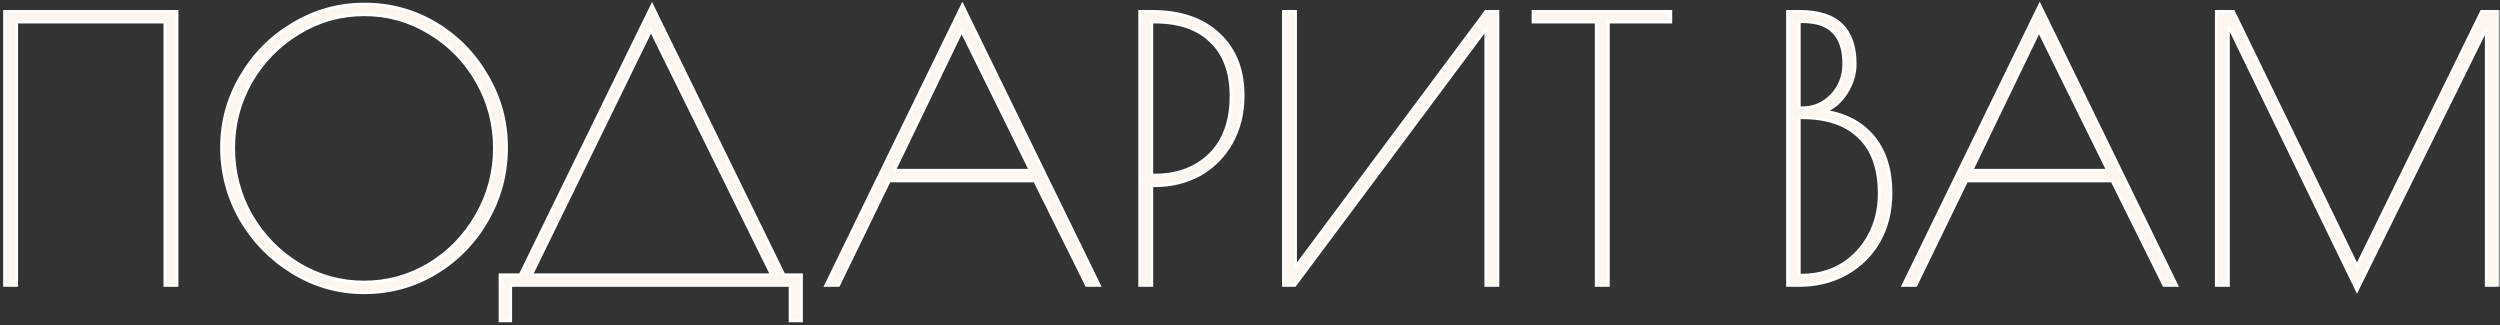 <?xml version="1.0" encoding="UTF-8"?> <svg xmlns="http://www.w3.org/2000/svg" width="438" height="57" viewBox="0 0 438 57" fill="none"><rect x="0" y="0" width="438" height="57" fill="#333333" stroke="none"/><mask id="path-1-outside-1_16_30" maskUnits="userSpaceOnUse" x="0" y="0" width="438" height="57" fill="black"><rect fill="white" width="438" height="57"></rect><path d="M0.8 2H31.008V50H28.896V3.856H2.912V50H0.8V2ZM63.781 51.28C59.3 51.28 55.141 50.107 51.3 47.76C47.461 45.413 44.41 42.299 42.148 38.416C39.93 34.491 38.821 30.288 38.821 25.808C38.821 21.371 39.951 17.232 42.212 13.392C44.474 9.509 47.525 6.437 51.364 4.176C55.205 1.872 59.364 0.72 63.844 0.72C68.367 0.72 72.527 1.851 76.325 4.112C80.122 6.373 83.13 9.445 85.349 13.328C87.61 17.168 88.74 21.328 88.74 25.808C88.74 30.416 87.61 34.683 85.349 38.608C83.13 42.491 80.1 45.584 76.26 47.888C72.463 50.149 68.303 51.28 63.781 51.28ZM63.781 49.424C67.876 49.424 71.674 48.379 75.172 46.288C78.671 44.155 81.445 41.296 83.493 37.712C85.583 34.085 86.629 30.16 86.629 25.936C86.629 21.755 85.605 17.872 83.556 14.288C81.508 10.704 78.735 7.867 75.237 5.776C71.738 3.643 67.941 2.576 63.844 2.576C59.706 2.576 55.887 3.643 52.389 5.776C48.89 7.867 46.095 10.704 44.005 14.288C41.956 17.872 40.932 21.755 40.932 25.936C40.932 30.16 41.956 34.085 44.005 37.712C46.095 41.296 48.89 44.155 52.389 46.288C55.887 48.379 59.684 49.424 63.781 49.424ZM87.615 48.144H91.135L114.239 0.912L137.343 48.144H140.415V56.208H138.431V50H89.471V56.208H87.615V48.144ZM135.167 48.144L114.047 5.328L93.119 48.144H135.167ZM192.609 50H190.369L181.281 31.696H155.809L146.913 50H144.673L168.609 0.848L192.609 50ZM180.513 29.84L168.481 5.456L156.705 29.84H180.513ZM199.68 2H201.792C206.826 2 210.752 3.344 213.568 6.032C216.384 8.677 217.792 12.24 217.792 16.72C217.792 19.835 217.109 22.608 215.744 25.04C214.378 27.429 212.522 29.285 210.176 30.608C207.829 31.888 205.205 32.528 202.304 32.528H201.792V50H199.68V2ZM202.432 30.672C206.314 30.672 209.493 29.477 211.968 27.088C214.442 24.656 215.68 21.243 215.68 16.848C215.68 12.667 214.506 9.467 212.16 7.248C209.856 4.987 206.57 3.856 202.304 3.856H201.792V30.672H202.432ZM224.863 2H226.975V46.736L260.319 2H262.431V50H260.319V5.136L226.847 50H224.863V2ZM279.666 3.856H268.594V2H292.722V3.856H281.778V50H279.666V3.856ZM313.181 2H315.229C318.6 2 321.074 2.789 322.653 4.368C324.232 5.904 325.021 8.187 325.021 11.216C325.021 12.965 324.509 14.651 323.485 16.272C322.461 17.851 321.224 18.917 319.773 19.472C323.442 20.069 326.28 21.605 328.285 24.08C330.29 26.555 331.293 29.797 331.293 33.808C331.293 37.008 330.589 39.845 329.181 42.32C327.773 44.752 325.832 46.651 323.357 48.016C320.925 49.339 318.216 50 315.229 50H313.181V2ZM315.741 18.896C317.789 18.896 319.517 18.149 320.925 16.656C322.333 15.163 323.037 13.328 323.037 11.152C323.037 8.72 322.44 6.885 321.245 5.648C320.093 4.411 318.258 3.792 315.741 3.792H315.229V18.896H315.741ZM315.741 48.208C318.258 48.208 320.541 47.611 322.589 46.416C324.637 45.179 326.258 43.472 327.453 41.296C328.648 39.12 329.245 36.667 329.245 33.936C329.245 29.541 328.072 26.235 325.725 24.016C323.421 21.755 320.093 20.624 315.741 20.624H315.229V48.208H315.741ZM381.359 50H379.119L370.031 31.696H344.559L335.663 50H333.423L357.359 0.848L381.359 50ZM369.263 29.84L357.231 5.456L345.455 29.84H369.263ZM437.71 2V50H435.598V5.072L412.942 50.896L390.414 4.496V50H388.302V2H391.31L412.942 46.544L434.766 2H437.71Z"></path></mask><path d="M0.8 2H31.008V50H28.896V3.856H2.912V50H0.8V2ZM63.781 51.28C59.3 51.28 55.141 50.107 51.3 47.76C47.461 45.413 44.41 42.299 42.148 38.416C39.93 34.491 38.821 30.288 38.821 25.808C38.821 21.371 39.951 17.232 42.212 13.392C44.474 9.509 47.525 6.437 51.364 4.176C55.205 1.872 59.364 0.72 63.844 0.72C68.367 0.72 72.527 1.851 76.325 4.112C80.122 6.373 83.13 9.445 85.349 13.328C87.61 17.168 88.74 21.328 88.74 25.808C88.74 30.416 87.61 34.683 85.349 38.608C83.13 42.491 80.1 45.584 76.26 47.888C72.463 50.149 68.303 51.28 63.781 51.28ZM63.781 49.424C67.876 49.424 71.674 48.379 75.172 46.288C78.671 44.155 81.445 41.296 83.493 37.712C85.583 34.085 86.629 30.16 86.629 25.936C86.629 21.755 85.605 17.872 83.556 14.288C81.508 10.704 78.735 7.867 75.237 5.776C71.738 3.643 67.941 2.576 63.844 2.576C59.706 2.576 55.887 3.643 52.389 5.776C48.89 7.867 46.095 10.704 44.005 14.288C41.956 17.872 40.932 21.755 40.932 25.936C40.932 30.16 41.956 34.085 44.005 37.712C46.095 41.296 48.89 44.155 52.389 46.288C55.887 48.379 59.684 49.424 63.781 49.424ZM87.615 48.144H91.135L114.239 0.912L137.343 48.144H140.415V56.208H138.431V50H89.471V56.208H87.615V48.144ZM135.167 48.144L114.047 5.328L93.119 48.144H135.167ZM192.609 50H190.369L181.281 31.696H155.809L146.913 50H144.673L168.609 0.848L192.609 50ZM180.513 29.84L168.481 5.456L156.705 29.84H180.513ZM199.68 2H201.792C206.826 2 210.752 3.344 213.568 6.032C216.384 8.677 217.792 12.24 217.792 16.72C217.792 19.835 217.109 22.608 215.744 25.04C214.378 27.429 212.522 29.285 210.176 30.608C207.829 31.888 205.205 32.528 202.304 32.528H201.792V50H199.68V2ZM202.432 30.672C206.314 30.672 209.493 29.477 211.968 27.088C214.442 24.656 215.68 21.243 215.68 16.848C215.68 12.667 214.506 9.467 212.16 7.248C209.856 4.987 206.57 3.856 202.304 3.856H201.792V30.672H202.432ZM224.863 2H226.975V46.736L260.319 2H262.431V50H260.319V5.136L226.847 50H224.863V2ZM279.666 3.856H268.594V2H292.722V3.856H281.778V50H279.666V3.856ZM313.181 2H315.229C318.6 2 321.074 2.789 322.653 4.368C324.232 5.904 325.021 8.187 325.021 11.216C325.021 12.965 324.509 14.651 323.485 16.272C322.461 17.851 321.224 18.917 319.773 19.472C323.442 20.069 326.28 21.605 328.285 24.08C330.29 26.555 331.293 29.797 331.293 33.808C331.293 37.008 330.589 39.845 329.181 42.32C327.773 44.752 325.832 46.651 323.357 48.016C320.925 49.339 318.216 50 315.229 50H313.181V2ZM315.741 18.896C317.789 18.896 319.517 18.149 320.925 16.656C322.333 15.163 323.037 13.328 323.037 11.152C323.037 8.72 322.44 6.885 321.245 5.648C320.093 4.411 318.258 3.792 315.741 3.792H315.229V18.896H315.741ZM315.741 48.208C318.258 48.208 320.541 47.611 322.589 46.416C324.637 45.179 326.258 43.472 327.453 41.296C328.648 39.12 329.245 36.667 329.245 33.936C329.245 29.541 328.072 26.235 325.725 24.016C323.421 21.755 320.093 20.624 315.741 20.624H315.229V48.208H315.741ZM381.359 50H379.119L370.031 31.696H344.559L335.663 50H333.423L357.359 0.848L381.359 50ZM369.263 29.84L357.231 5.456L345.455 29.84H369.263ZM437.71 2V50H435.598V5.072L412.942 50.896L390.414 4.496V50H388.302V2H391.31L412.942 46.544L434.766 2H437.71Z" fill="#FEF7EF"></path><path d="M0.8 2V1.75H0.55V2H0.8ZM31.008 2H31.258V1.75H31.008V2ZM31.008 50V50.25H31.258V50H31.008ZM28.896 50H28.646V50.25H28.896V50ZM28.896 3.856H29.146V3.606H28.896V3.856ZM2.912 3.856V3.606H2.662V3.856H2.912ZM2.912 50V50.25H3.162V50H2.912ZM0.8 50H0.55V50.25H0.8V50ZM0.8 2.25H31.008V1.75H0.8V2.25ZM30.758 2V50H31.258V2H30.758ZM31.008 49.75H28.896V50.25H31.008V49.75ZM29.146 50V3.856H28.646V50H29.146ZM28.896 3.606H2.912V4.106H28.896V3.606ZM2.662 3.856V50H3.162V3.856H2.662ZM2.912 49.75H0.8V50.25H2.912V49.75ZM1.05 50V2H0.55V50H1.05ZM51.3 47.76L51.17 47.973L51.3 47.76ZM42.148 38.416L41.931 38.539L41.932 38.542L42.148 38.416ZM42.212 13.392L42.428 13.519L42.428 13.518L42.212 13.392ZM51.364 4.176L51.491 4.391L51.493 4.39L51.364 4.176ZM76.325 4.112L76.197 4.327L76.197 4.327L76.325 4.112ZM85.349 13.328L85.131 13.452L85.133 13.455L85.349 13.328ZM85.349 38.608L85.132 38.483L85.131 38.484L85.349 38.608ZM76.26 47.888L76.388 48.103L76.389 48.102L76.26 47.888ZM75.172 46.288L75.301 46.503L75.303 46.501L75.172 46.288ZM83.493 37.712L83.276 37.587L83.275 37.588L83.493 37.712ZM83.556 14.288L83.774 14.164L83.774 14.164L83.556 14.288ZM75.237 5.776L75.106 5.989L75.108 5.991L75.237 5.776ZM52.389 5.776L52.517 5.991L52.519 5.989L52.389 5.776ZM44.005 14.288L43.788 14.162L43.787 14.164L44.005 14.288ZM44.005 37.712L43.787 37.835L43.789 37.838L44.005 37.712ZM52.389 46.288L52.258 46.502L52.26 46.503L52.389 46.288ZM63.781 51.03C59.347 51.03 55.232 49.87 51.431 47.547L51.17 47.973C55.049 50.344 59.254 51.53 63.781 51.53V51.03ZM51.431 47.547C47.626 45.222 44.605 42.137 42.364 38.29L41.932 38.542C44.215 42.46 47.295 45.605 51.17 47.973L51.431 47.547ZM42.366 38.293C40.169 34.405 39.071 30.245 39.071 25.808H38.571C38.571 30.331 39.691 34.576 41.931 38.539L42.366 38.293ZM39.071 25.808C39.071 21.416 40.189 17.321 42.428 13.519L41.997 13.265C39.713 17.143 38.571 21.326 38.571 25.808H39.071ZM42.428 13.518C44.669 9.672 47.689 6.631 51.491 4.391L51.238 3.961C47.36 6.244 44.279 9.347 41.996 13.266L42.428 13.518ZM51.493 4.39C55.294 2.11 59.41 0.97 63.844 0.97V0.47C59.319 0.47 55.115 1.634 51.236 3.962L51.493 4.39ZM63.844 0.97C68.323 0.97 72.439 2.089 76.197 4.327L76.452 3.897C72.615 1.612 68.411 0.47 63.844 0.47V0.97ZM76.197 4.327C79.956 6.566 82.934 9.606 85.131 13.452L85.566 13.204C83.326 9.284 80.287 6.181 76.452 3.897L76.197 4.327ZM85.133 13.455C87.372 17.256 88.49 21.372 88.49 25.808H88.99C88.99 21.284 87.848 17.08 85.564 13.201L85.133 13.455ZM88.49 25.808C88.49 30.373 87.371 34.596 85.132 38.483L85.565 38.733C87.849 34.769 88.99 30.459 88.99 25.808H88.49ZM85.131 38.484C82.934 42.329 79.935 45.392 76.132 47.674L76.389 48.102C80.266 45.776 83.326 42.652 85.566 38.732L85.131 38.484ZM76.133 47.673C72.375 49.911 68.259 51.03 63.781 51.03V51.53C68.347 51.53 72.552 50.388 76.388 48.103L76.133 47.673ZM63.781 49.674C67.921 49.674 71.763 48.617 75.301 46.503L75.044 46.073C71.585 48.141 67.832 49.174 63.781 49.174V49.674ZM75.303 46.501C78.838 44.346 81.641 41.456 83.71 37.836L83.275 37.588C81.248 41.136 78.505 43.963 75.042 46.075L75.303 46.501ZM83.709 37.837C85.822 34.172 86.879 30.203 86.879 25.936H86.379C86.379 30.117 85.344 33.999 83.276 37.587L83.709 37.837ZM86.879 25.936C86.879 21.712 85.843 17.786 83.774 14.164L83.339 14.412C85.366 17.958 86.379 21.798 86.379 25.936H86.879ZM83.774 14.164C81.704 10.543 78.901 7.674 75.365 5.561L75.108 5.991C78.57 8.059 81.312 10.865 83.339 14.412L83.774 14.164ZM75.367 5.563C71.829 3.405 67.986 2.326 63.844 2.326V2.826C67.895 2.826 71.647 3.88 75.106 5.989L75.367 5.563ZM63.844 2.326C59.66 2.326 55.797 3.405 52.258 5.563L52.519 5.989C55.978 3.88 59.751 2.826 63.844 2.826V2.326ZM52.26 5.561C48.725 7.674 45.9 10.542 43.789 14.162L44.22 14.414C46.29 10.866 49.055 8.059 52.517 5.991L52.26 5.561ZM43.787 14.164C41.718 17.786 40.682 21.712 40.682 25.936H41.182C41.182 21.798 42.195 17.958 44.222 14.412L43.787 14.164ZM40.682 25.936C40.682 30.202 41.717 34.17 43.787 37.835L44.222 37.589C42.196 34.001 41.182 30.118 41.182 25.936H40.682ZM43.789 37.838C45.9 41.457 48.724 44.346 52.258 46.501L52.519 46.075C49.056 43.963 46.291 41.135 44.22 37.586L43.789 37.838ZM52.26 46.503C55.798 48.617 59.64 49.674 63.781 49.674V49.174C59.729 49.174 55.976 48.141 52.517 46.073L52.26 46.503ZM87.615 48.144V47.894H87.365V48.144H87.615ZM91.135 48.144V48.394H91.291L91.36 48.254L91.135 48.144ZM114.239 0.912L114.464 0.802L114.239 0.343L114.014 0.802L114.239 0.912ZM137.343 48.144L137.118 48.254L137.187 48.394H137.343V48.144ZM140.415 48.144H140.665V47.894H140.415V48.144ZM140.415 56.208V56.458H140.665V56.208H140.415ZM138.431 56.208H138.181V56.458H138.431V56.208ZM138.431 50H138.681V49.75H138.431V50ZM89.471 50V49.75H89.221V50H89.471ZM89.471 56.208V56.458H89.721V56.208H89.471ZM87.615 56.208H87.365V56.458H87.615V56.208ZM135.167 48.144V48.394H135.569L135.391 48.033L135.167 48.144ZM114.047 5.328L114.271 5.217L114.046 4.761L113.822 5.218L114.047 5.328ZM93.119 48.144L92.894 48.034L92.719 48.394H93.119V48.144ZM87.615 48.394H91.135V47.894H87.615V48.394ZM91.36 48.254L114.464 1.022L114.014 0.802L90.91 48.034L91.36 48.254ZM114.014 1.022L137.118 48.254L137.568 48.034L114.464 0.802L114.014 1.022ZM137.343 48.394H140.415V47.894H137.343V48.394ZM140.165 48.144V56.208H140.665V48.144H140.165ZM140.415 55.958H138.431V56.458H140.415V55.958ZM138.681 56.208V50H138.181V56.208H138.681ZM138.431 49.75H89.471V50.25H138.431V49.75ZM89.221 50V56.208H89.721V50H89.221ZM89.471 55.958H87.615V56.458H89.471V55.958ZM87.865 56.208V48.144H87.365V56.208H87.865ZM135.391 48.033L114.271 5.217L113.823 5.439L134.943 48.255L135.391 48.033ZM113.822 5.218L92.894 48.034L93.344 48.254L114.272 5.438L113.822 5.218ZM93.119 48.394H135.167V47.894H93.119V48.394ZM192.609 50V50.25H193.009L192.834 49.89L192.609 50ZM190.369 50L190.145 50.111L190.214 50.25H190.369V50ZM181.281 31.696L181.505 31.585L181.436 31.446H181.281V31.696ZM155.809 31.696V31.446H155.653L155.584 31.587L155.809 31.696ZM146.913 50V50.25H147.069L147.138 50.109L146.913 50ZM144.673 50L144.448 49.891L144.273 50.25H144.673V50ZM168.609 0.848L168.834 0.738L168.609 0.278L168.384 0.739L168.609 0.848ZM180.513 29.84V30.09H180.915L180.737 29.729L180.513 29.84ZM168.481 5.456L168.705 5.345L168.479 4.886L168.256 5.347L168.481 5.456ZM156.705 29.84L156.48 29.731L156.307 30.09H156.705V29.84ZM192.609 49.75H190.369V50.25H192.609V49.75ZM190.593 49.889L181.505 31.585L181.057 31.807L190.145 50.111L190.593 49.889ZM181.281 31.446H155.809V31.946H181.281V31.446ZM155.584 31.587L146.688 49.891L147.138 50.109L156.034 31.805L155.584 31.587ZM146.913 49.75H144.673V50.25H146.913V49.75ZM144.898 50.109L168.834 0.957L168.384 0.739L144.448 49.891L144.898 50.109ZM168.384 0.958L192.384 50.11L192.834 49.89L168.834 0.738L168.384 0.958ZM180.737 29.729L168.705 5.345L168.257 5.567L180.289 29.951L180.737 29.729ZM168.256 5.347L156.48 29.731L156.93 29.949L168.706 5.565L168.256 5.347ZM156.705 30.09H180.513V29.59H156.705V30.09ZM199.68 2V1.75H199.43V2H199.68ZM213.568 6.032L213.395 6.213L213.396 6.214L213.568 6.032ZM215.744 25.04L215.961 25.164L215.961 25.162L215.744 25.04ZM210.176 30.608L210.295 30.828L210.298 30.826L210.176 30.608ZM201.792 32.528V32.278H201.542V32.528H201.792ZM201.792 50V50.25H202.042V50H201.792ZM199.68 50H199.43V50.25H199.68V50ZM211.968 27.088L212.141 27.268L212.143 27.266L211.968 27.088ZM212.16 7.248L211.984 7.426L211.988 7.43L212.16 7.248ZM201.792 3.856V3.606H201.542V3.856H201.792ZM201.792 30.672H201.542V30.922H201.792V30.672ZM199.68 2.25H201.792V1.75H199.68V2.25ZM201.792 2.25C206.781 2.25 210.638 3.581 213.395 6.213L213.74 5.851C210.865 3.107 206.871 1.75 201.792 1.75V2.25ZM213.396 6.214C216.154 8.805 217.542 12.297 217.542 16.72H218.042C218.042 12.183 216.613 8.55 213.739 5.85L213.396 6.214ZM217.542 16.72C217.542 19.797 216.867 22.527 215.526 24.918L215.961 25.162C217.35 22.689 218.042 19.872 218.042 16.72H217.542ZM215.526 24.916C214.183 27.267 212.359 29.09 210.053 30.39L210.298 30.826C212.685 29.48 214.573 27.592 215.961 25.164L215.526 24.916ZM210.056 30.389C207.749 31.647 205.167 32.278 202.304 32.278V32.778C205.243 32.778 207.909 32.129 210.295 30.828L210.056 30.389ZM202.304 32.278H201.792V32.778H202.304V32.278ZM201.542 32.528V50H202.042V32.528H201.542ZM201.792 49.75H199.68V50.25H201.792V49.75ZM199.93 50V2H199.43V50H199.93ZM202.432 30.922C206.37 30.922 209.614 29.708 212.141 27.268L211.794 26.908C209.372 29.247 206.258 30.422 202.432 30.422V30.922ZM212.143 27.266C214.677 24.776 215.93 21.291 215.93 16.848H215.43C215.43 21.195 214.207 24.536 211.792 26.91L212.143 27.266ZM215.93 16.848C215.93 12.619 214.742 9.345 212.331 7.066L211.988 7.43C214.271 9.588 215.43 12.714 215.43 16.848H215.93ZM212.335 7.07C209.97 4.749 206.614 3.606 202.304 3.606V4.106C206.526 4.106 209.741 5.224 211.984 7.426L212.335 7.07ZM202.304 3.606H201.792V4.106H202.304V3.606ZM201.542 3.856V30.672H202.042V3.856H201.542ZM201.792 30.922H202.432V30.422H201.792V30.922ZM224.863 2V1.75H224.613V2H224.863ZM226.975 2H227.225V1.75H226.975V2ZM226.975 46.736H226.725V47.49L227.175 46.885L226.975 46.736ZM260.319 2V1.75H260.193L260.118 1.851L260.319 2ZM262.431 2H262.681V1.75H262.431V2ZM262.431 50V50.25H262.681V50H262.431ZM260.319 50H260.069V50.25H260.319V50ZM260.319 5.136H260.569V4.383L260.118 4.987L260.319 5.136ZM226.847 50V50.25H226.972L227.047 50.15L226.847 50ZM224.863 50H224.613V50.25H224.863V50ZM224.863 2.25H226.975V1.75H224.863V2.25ZM226.725 2V46.736H227.225V2H226.725ZM227.175 46.885L260.519 2.149L260.118 1.851L226.774 46.587L227.175 46.885ZM260.319 2.25H262.431V1.75H260.319V2.25ZM262.181 2V50H262.681V2H262.181ZM262.431 49.75H260.319V50.25H262.431V49.75ZM260.569 50V5.136H260.069V50H260.569ZM260.118 4.987L226.646 49.85L227.047 50.15L260.519 5.285L260.118 4.987ZM226.847 49.75H224.863V50.25H226.847V49.75ZM225.113 50V2H224.613V50H225.113ZM279.666 3.856H279.916V3.606H279.666V3.856ZM268.594 3.856H268.344V4.106H268.594V3.856ZM268.594 2V1.75H268.344V2H268.594ZM292.722 2H292.972V1.75H292.722V2ZM292.722 3.856V4.106H292.972V3.856H292.722ZM281.778 3.856V3.606H281.528V3.856H281.778ZM281.778 50V50.25H282.028V50H281.778ZM279.666 50H279.416V50.25H279.666V50ZM279.666 3.606H268.594V4.106H279.666V3.606ZM268.844 3.856V2H268.344V3.856H268.844ZM268.594 2.25H292.722V1.75H268.594V2.25ZM292.472 2V3.856H292.972V2H292.472ZM292.722 3.606H281.778V4.106H292.722V3.606ZM281.528 3.856V50H282.028V3.856H281.528ZM281.778 49.75H279.666V50.25H281.778V49.75ZM279.916 50V3.856H279.416V50H279.916ZM313.181 2V1.75H312.931V2H313.181ZM322.653 4.368L322.476 4.545L322.479 4.547L322.653 4.368ZM323.485 16.272L323.695 16.408L323.696 16.405L323.485 16.272ZM319.773 19.472L319.684 19.238L318.817 19.57L319.733 19.719L319.773 19.472ZM328.285 24.08L328.479 23.923L328.479 23.923L328.285 24.08ZM329.181 42.32L329.397 42.445L329.398 42.444L329.181 42.32ZM323.357 48.016L323.476 48.236L323.478 48.235L323.357 48.016ZM313.181 50H312.931V50.25H313.181V50ZM320.925 16.656L321.107 16.828L321.107 16.828L320.925 16.656ZM321.245 5.648L321.062 5.818L321.065 5.822L321.245 5.648ZM315.229 3.792V3.542H314.979V3.792H315.229ZM315.229 18.896H314.979V19.146H315.229V18.896ZM322.589 46.416L322.715 46.632L322.718 46.63L322.589 46.416ZM327.453 41.296L327.234 41.176L327.234 41.176L327.453 41.296ZM325.725 24.016L325.55 24.195L325.553 24.198L325.725 24.016ZM315.229 20.624V20.374H314.979V20.624H315.229ZM315.229 48.208H314.979V48.458H315.229V48.208ZM313.181 2.25H315.229V1.75H313.181V2.25ZM315.229 2.25C318.567 2.25 320.964 3.032 322.476 4.545L322.83 4.191C321.185 2.546 318.633 1.75 315.229 1.75V2.25ZM322.479 4.547C323.993 6.021 324.771 8.228 324.771 11.216H325.271C325.271 8.145 324.47 5.787 322.827 4.189L322.479 4.547ZM324.771 11.216C324.771 12.914 324.275 14.553 323.274 16.139L323.696 16.405C324.743 14.748 325.271 13.017 325.271 11.216H324.771ZM323.275 16.136C322.274 17.68 321.075 18.706 319.684 19.238L319.862 19.706C321.372 19.128 322.648 18.021 323.695 16.408L323.275 16.136ZM319.733 19.719C323.352 20.308 326.13 21.818 328.091 24.237L328.479 23.923C326.429 21.392 323.532 19.831 319.813 19.225L319.733 19.719ZM328.091 24.237C330.051 26.657 331.043 29.84 331.043 33.808H331.543C331.543 29.755 330.529 26.452 328.479 23.923L328.091 24.237ZM331.043 33.808C331.043 36.97 330.348 39.764 328.964 42.196L329.398 42.444C330.83 39.927 331.543 37.046 331.543 33.808H331.043ZM328.965 42.195C327.58 44.587 325.671 46.454 323.236 47.797L323.478 48.235C325.992 46.848 327.966 44.917 329.397 42.445L328.965 42.195ZM323.238 47.796C320.845 49.098 318.177 49.75 315.229 49.75V50.25C318.254 50.25 321.005 49.58 323.476 48.236L323.238 47.796ZM315.229 49.75H313.181V50.25H315.229V49.75ZM313.431 50V2H312.931V50H313.431ZM315.741 19.146C317.858 19.146 319.652 18.371 321.107 16.828L320.743 16.485C319.382 17.928 317.72 18.646 315.741 18.646V19.146ZM321.107 16.828C322.561 15.285 323.287 13.387 323.287 11.152H322.787C322.787 13.268 322.105 15.04 320.743 16.485L321.107 16.828ZM323.287 11.152C323.287 8.682 322.68 6.775 321.425 5.474L321.065 5.822C322.199 6.996 322.787 8.758 322.787 11.152H323.287ZM321.428 5.478C320.21 4.169 318.294 3.542 315.741 3.542V4.042C318.223 4.042 319.976 4.652 321.062 5.818L321.428 5.478ZM315.741 3.542H315.229V4.042H315.741V3.542ZM314.979 3.792V18.896H315.479V3.792H314.979ZM315.229 19.146H315.741V18.646H315.229V19.146ZM315.741 48.458C318.3 48.458 320.626 47.85 322.715 46.632L322.463 46.2C320.456 47.371 318.217 47.958 315.741 47.958V48.458ZM322.718 46.63C324.805 45.369 326.457 43.629 327.672 41.416L327.234 41.176C326.06 43.315 324.469 44.988 322.46 46.202L322.718 46.63ZM327.672 41.416C328.889 39.2 329.495 36.704 329.495 33.936H328.995C328.995 36.629 328.406 39.04 327.234 41.176L327.672 41.416ZM329.495 33.936C329.495 29.498 328.309 26.115 325.897 23.834L325.553 24.198C327.834 26.354 328.995 29.584 328.995 33.936H329.495ZM325.9 23.838C323.535 21.516 320.135 20.374 315.741 20.374V20.874C320.051 20.874 323.307 21.993 325.55 24.194L325.9 23.838ZM315.741 20.374H315.229V20.874H315.741V20.374ZM314.979 20.624V48.208H315.479V20.624H314.979ZM315.229 48.458H315.741V47.958H315.229V48.458ZM381.359 50V50.25H381.759L381.584 49.89L381.359 50ZM379.119 50L378.895 50.111L378.964 50.25H379.119V50ZM370.031 31.696L370.255 31.585L370.186 31.446H370.031V31.696ZM344.559 31.696V31.446H344.403L344.334 31.587L344.559 31.696ZM335.663 50V50.25H335.819L335.888 50.109L335.663 50ZM333.423 50L333.198 49.891L333.023 50.25H333.423V50ZM357.359 0.848L357.584 0.738L357.359 0.278L357.134 0.739L357.359 0.848ZM369.263 29.84V30.09H369.665L369.487 29.729L369.263 29.84ZM357.231 5.456L357.455 5.345L357.229 4.886L357.006 5.347L357.231 5.456ZM345.455 29.84L345.23 29.731L345.057 30.09H345.455V29.84ZM381.359 49.75H379.119V50.25H381.359V49.75ZM379.343 49.889L370.255 31.585L369.807 31.807L378.895 50.111L379.343 49.889ZM370.031 31.446H344.559V31.946H370.031V31.446ZM344.334 31.587L335.438 49.891L335.888 50.109L344.784 31.805L344.334 31.587ZM335.663 49.75H333.423V50.25H335.663V49.75ZM333.648 50.109L357.584 0.957L357.134 0.739L333.198 49.891L333.648 50.109ZM357.134 0.958L381.134 50.11L381.584 49.89L357.584 0.738L357.134 0.958ZM369.487 29.729L357.455 5.345L357.007 5.567L369.039 29.951L369.487 29.729ZM357.006 5.347L345.23 29.731L345.68 29.949L357.456 5.565L357.006 5.347ZM345.455 30.09H369.263V29.59H345.455V30.09ZM437.71 2H437.96V1.75H437.71V2ZM437.71 50V50.25H437.96V50H437.71ZM435.598 50H435.348V50.25H435.598V50ZM435.598 5.072H435.848L435.373 4.961L435.598 5.072ZM412.942 50.896L412.717 51.005L412.939 51.464L413.166 51.007L412.942 50.896ZM390.414 4.496L390.638 4.387L390.164 4.496H390.414ZM390.414 50V50.25H390.664V50H390.414ZM388.302 50H388.052V50.25H388.302V50ZM388.302 2V1.75H388.052V2H388.302ZM391.31 2L391.534 1.891L391.466 1.75H391.31V2ZM412.942 46.544L412.717 46.653L412.941 47.114L413.166 46.654L412.942 46.544ZM434.766 2V1.75H434.61L434.541 1.89L434.766 2ZM437.46 2V50H437.96V2H437.46ZM437.71 49.75H435.598V50.25H437.71V49.75ZM435.848 50V5.072H435.348V50H435.848ZM435.373 4.961L412.717 50.785L413.166 51.007L435.822 5.183L435.373 4.961ZM413.166 50.787L390.638 4.387L390.189 4.605L412.717 51.005L413.166 50.787ZM390.164 4.496V50H390.664V4.496H390.164ZM390.414 49.75H388.302V50.25H390.414V49.75ZM388.552 50V2H388.052V50H388.552ZM388.302 2.25H391.31V1.75H388.302V2.25ZM391.085 2.109L412.717 46.653L413.166 46.435L391.534 1.891L391.085 2.109ZM413.166 46.654L434.99 2.11L434.541 1.89L412.717 46.434L413.166 46.654ZM434.766 2.25H437.71V1.75H434.766V2.25Z" fill="white" mask="url(#path-1-outside-1_16_30)"></path></svg> 